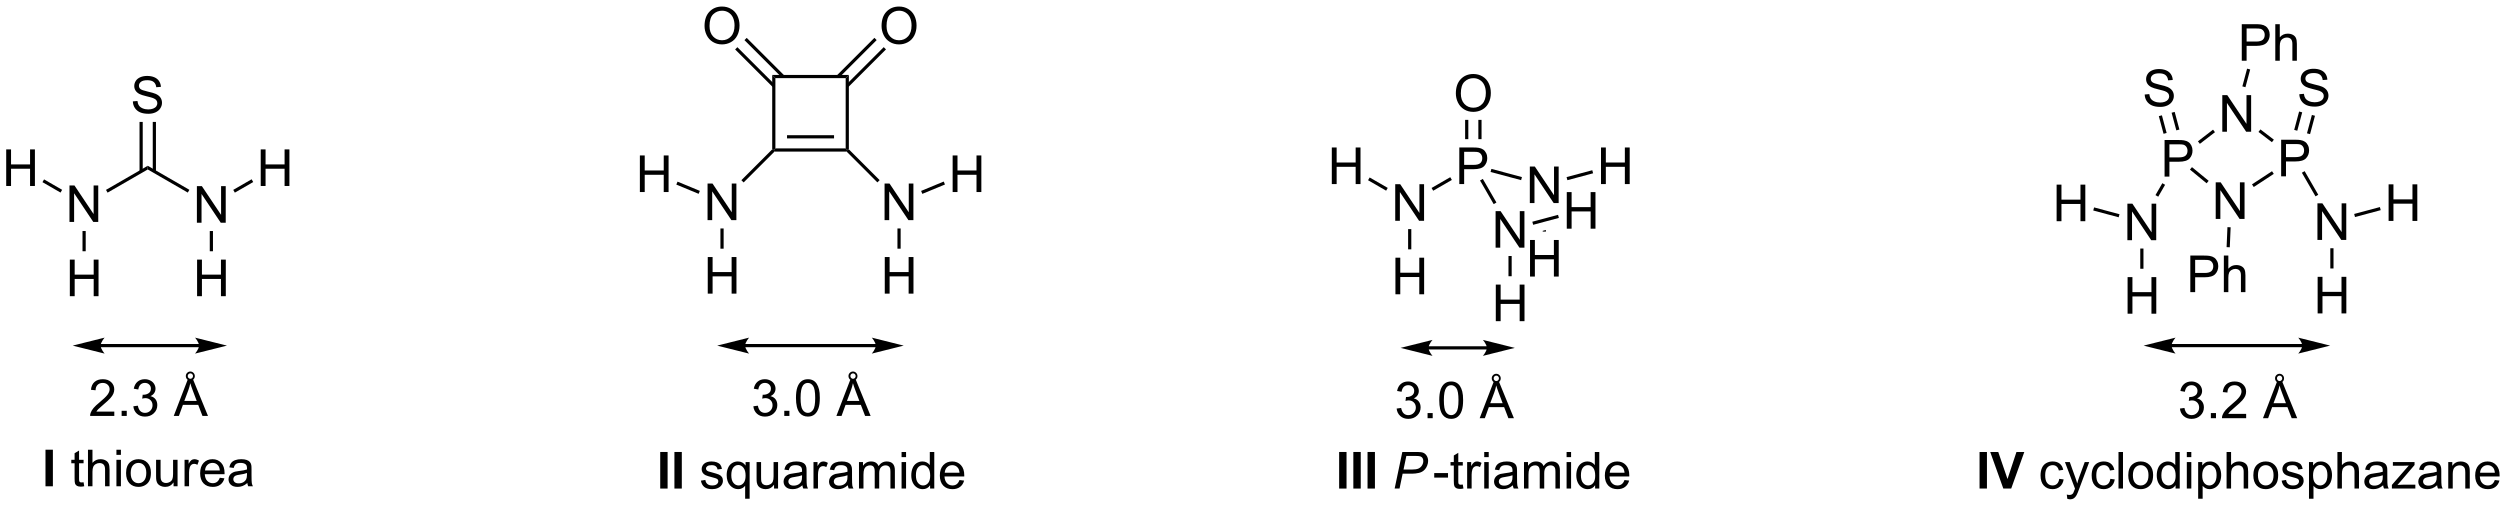 <?xml version="1.0" encoding="UTF-8"?>
<!DOCTYPE svg PUBLIC '-//W3C//DTD SVG 1.0//EN'
          'http://www.w3.org/TR/2001/REC-SVG-20010904/DTD/svg10.dtd'>
<svg stroke-dasharray="none" shape-rendering="auto" xmlns="http://www.w3.org/2000/svg" font-family="'Dialog'" text-rendering="auto" width="90" fill-opacity="1" color-interpolation="auto" color-rendering="auto" preserveAspectRatio="xMidYMid meet" font-size="12px" viewBox="0 0 90 19" fill="black" xmlns:xlink="http://www.w3.org/1999/xlink" stroke="black" image-rendering="auto" stroke-miterlimit="10" stroke-linecap="square" stroke-linejoin="miter" font-style="normal" stroke-width="1" height="19" stroke-dashoffset="0" font-weight="normal" stroke-opacity="1"
><!--Generated by the Batik Graphics2D SVG Generator--><defs id="genericDefs"
  /><g
  ><defs id="defs1"
    ><clipPath clipPathUnits="userSpaceOnUse" id="clipPath1"
      ><path d="M1.305 1.611 L404.737 1.611 L404.737 82.948 L1.305 82.948 L1.305 1.611 Z"
      /></clipPath
      ><clipPath clipPathUnits="userSpaceOnUse" id="clipPath2"
      ><path d="M-0.332 22.721 L-0.332 101.797 L391.884 101.797 L391.884 22.721 Z"
      /></clipPath
    ></defs
    ><g transform="scale(0.223,0.223) translate(-1.305,-1.611) matrix(1.029,0,0,1.029,1.646,-21.76)"
    ><path d="M10.569 57.53 L10.569 51.804 L11.347 51.804 L14.355 56.299 L14.355 51.804 L15.082 51.804 L15.082 57.53 L14.303 57.53 L11.295 53.03 L11.295 57.53 L10.569 57.53 Z" stroke="none" clip-path="url(#clipPath2)"
    /></g
    ><g transform="matrix(0.23,0,0,0.23,0.076,-5.214)"
    ><path d="M16.509 52.822 L16.259 52.389 L22.794 48.617 L22.794 49.194 Z" stroke="none" clip-path="url(#clipPath2)"
    /></g
    ><g transform="matrix(0.23,0,0,0.23,0.076,-5.214)"
    ><path d="M30.487 57.53 L30.487 51.804 L31.266 51.804 L34.274 56.299 L34.274 51.804 L35 51.804 L35 57.53 L34.222 57.53 L31.214 53.03 L31.214 57.53 L30.487 57.53 Z" stroke="none" clip-path="url(#clipPath2)"
    /></g
    ><g transform="matrix(0.23,0,0,0.23,0.076,-5.214)"
    ><path d="M22.794 49.194 L22.794 48.617 L29.312 52.38 L29.062 52.813 Z" stroke="none" clip-path="url(#clipPath2)"
    /></g
    ><g transform="matrix(0.23,0,0,0.23,0.076,-5.214)"
    ><path d="M40.478 51.78 L40.478 46.054 L41.236 46.054 L41.236 48.405 L44.212 48.405 L44.212 46.054 L44.97 46.054 L44.97 51.78 L44.212 51.78 L44.212 49.08 L41.236 49.08 L41.236 51.78 L40.478 51.78 Z" stroke="none" clip-path="url(#clipPath2)"
    /></g
    ><g transform="matrix(0.23,0,0,0.23,0.076,-5.214)"
    ><path d="M36.428 52.822 L36.178 52.389 L39.053 50.73 L39.303 51.163 Z" stroke="none" clip-path="url(#clipPath2)"
    /></g
    ><g transform="matrix(0.23,0,0,0.23,0.076,-5.214)"
    ><path d="M0.641 51.78 L0.641 46.054 L1.398 46.054 L1.398 48.405 L4.375 48.405 L4.375 46.054 L5.133 46.054 L5.133 51.78 L4.375 51.78 L4.375 49.08 L1.398 49.08 L1.398 51.78 L0.641 51.78 Z" stroke="none" clip-path="url(#clipPath2)"
    /></g
    ><g transform="matrix(0.23,0,0,0.23,0.076,-5.214)"
    ><path d="M9.394 52.38 L9.144 52.813 L6.316 51.181 L6.566 50.748 Z" stroke="none" clip-path="url(#clipPath2)"
    /></g
    ><g transform="matrix(0.23,0,0,0.23,0.076,-5.214)"
    ><path d="M20.465 38.539 L21.182 38.477 Q21.231 38.906 21.416 39.182 Q21.604 39.459 21.994 39.628 Q22.385 39.797 22.872 39.797 Q23.307 39.797 23.637 39.669 Q23.971 39.539 24.132 39.315 Q24.294 39.091 24.294 38.826 Q24.294 38.555 24.137 38.354 Q23.981 38.154 23.622 38.016 Q23.393 37.927 22.604 37.737 Q21.814 37.547 21.497 37.38 Q21.088 37.164 20.885 36.846 Q20.684 36.529 20.684 36.133 Q20.684 35.701 20.929 35.323 Q21.176 34.946 21.648 34.75 Q22.122 34.555 22.7 34.555 Q23.338 34.555 23.822 34.761 Q24.309 34.966 24.57 35.365 Q24.833 35.763 24.854 36.266 L24.127 36.321 Q24.067 35.779 23.729 35.503 Q23.393 35.224 22.731 35.224 Q22.044 35.224 21.729 35.477 Q21.416 35.727 21.416 36.084 Q21.416 36.391 21.637 36.591 Q21.856 36.789 22.781 37 Q23.705 37.209 24.049 37.365 Q24.549 37.594 24.786 37.948 Q25.025 38.302 25.025 38.763 Q25.025 39.219 24.762 39.625 Q24.502 40.029 24.01 40.255 Q23.52 40.479 22.908 40.479 Q22.13 40.479 21.604 40.253 Q21.08 40.024 20.781 39.571 Q20.481 39.115 20.465 38.539 Z" stroke="none" clip-path="url(#clipPath2)"
    /></g
    ><g transform="matrix(0.23,0,0,0.23,0.076,-5.214)"
    ><path d="M24.079 49.503 L24.079 41.753 L23.579 41.753 L23.579 49.503 ZM22.009 49.503 L22.009 41.753 L21.509 41.753 L21.509 49.503 Z" stroke="none" clip-path="url(#clipPath2)"
    /></g
    ><g transform="matrix(0.23,0,0,0.23,0.076,-5.214)"
    ><path d="M120.536 34.4 L121.036 34.9 L121.036 45.9 L120.786 46.15 L120.536 46.047 Z" stroke="none" clip-path="url(#clipPath2)"
    /></g
    ><g transform="matrix(0.23,0,0,0.23,0.076,-5.214)"
    ><path d="M120.89 46.4 L120.786 46.15 L121.036 45.9 L132.036 45.9 L132.286 46.15 L132.183 46.4 ZM122.856 44.33 L130.216 44.33 L130.216 43.83 L122.856 43.83 Z" stroke="none" clip-path="url(#clipPath2)"
    /></g
    ><g transform="matrix(0.23,0,0,0.23,0.076,-5.214)"
    ><path d="M132.536 46.047 L132.286 46.15 L132.036 45.9 L132.036 34.9 L132.536 34.4 Z" stroke="none" clip-path="url(#clipPath2)"
    /></g
    ><g transform="matrix(0.23,0,0,0.23,0.076,-5.214)"
    ><path d="M132.536 34.4 L132.036 34.9 L121.036 34.9 L120.536 34.4 Z" stroke="none" clip-path="url(#clipPath2)"
    /></g
    ><g transform="matrix(0.23,0,0,0.23,0.076,-5.214)"
    ><path d="M138.124 57.129 L138.124 51.402 L138.903 51.402 L141.911 55.897 L141.911 51.402 L142.637 51.402 L142.637 57.129 L141.858 57.129 L138.851 52.629 L138.851 57.129 L138.124 57.129 Z" stroke="none" clip-path="url(#clipPath2)"
    /></g
    ><g transform="matrix(0.23,0,0,0.23,0.076,-5.214)"
    ><path d="M132.183 46.4 L132.286 46.15 L132.536 46.047 L137.354 50.864 L137 51.218 Z" stroke="none" clip-path="url(#clipPath2)"
    /></g
    ><g transform="matrix(0.23,0,0,0.23,0.076,-5.214)"
    ><path d="M110.417 57.129 L110.417 51.402 L111.196 51.402 L114.204 55.897 L114.204 51.402 L114.93 51.402 L114.93 57.129 L114.151 57.129 L111.144 52.629 L111.144 57.129 L110.417 57.129 Z" stroke="none" clip-path="url(#clipPath2)"
    /></g
    ><g transform="matrix(0.23,0,0,0.23,0.076,-5.214)"
    ><path d="M120.536 46.047 L120.786 46.15 L120.89 46.4 L116.064 51.226 L115.711 50.872 Z" stroke="none" clip-path="url(#clipPath2)"
    /></g
    ><g transform="matrix(0.23,0,0,0.23,0.076,-5.214)"
    ><path d="M137.653 26.733 Q137.653 25.306 138.418 24.501 Q139.184 23.694 140.395 23.694 Q141.187 23.694 141.822 24.074 Q142.46 24.451 142.793 25.128 Q143.129 25.806 143.129 26.665 Q143.129 27.537 142.778 28.225 Q142.426 28.912 141.78 29.267 Q141.137 29.621 140.39 29.621 Q139.582 29.621 138.944 29.23 Q138.309 28.837 137.981 28.162 Q137.653 27.485 137.653 26.733 ZM138.434 26.743 Q138.434 27.779 138.989 28.376 Q139.546 28.97 140.387 28.97 Q141.241 28.97 141.793 28.368 Q142.348 27.767 142.348 26.662 Q142.348 25.962 142.111 25.441 Q141.874 24.92 141.418 24.634 Q140.965 24.345 140.398 24.345 Q139.593 24.345 139.012 24.899 Q138.434 25.451 138.434 26.743 Z" stroke="none" clip-path="url(#clipPath2)"
    /></g
    ><g transform="matrix(0.23,0,0,0.23,0.076,-5.214)"
    ><path d="M132.463 36.286 L138.345 30.404 L137.991 30.05 L132.109 35.932 ZM131.004 34.827 L136.886 28.945 L136.532 28.592 L130.651 34.473 Z" stroke="none" clip-path="url(#clipPath2)"
    /></g
    ><g transform="matrix(0.23,0,0,0.23,0.076,-5.214)"
    ><path d="M109.946 26.733 Q109.946 25.306 110.711 24.501 Q111.477 23.694 112.688 23.694 Q113.48 23.694 114.115 24.074 Q114.753 24.451 115.086 25.128 Q115.422 25.806 115.422 26.665 Q115.422 27.537 115.071 28.225 Q114.719 28.912 114.073 29.267 Q113.43 29.621 112.683 29.621 Q111.875 29.621 111.237 29.23 Q110.602 28.837 110.274 28.162 Q109.946 27.485 109.946 26.733 ZM110.727 26.743 Q110.727 27.779 111.282 28.376 Q111.839 28.97 112.68 28.97 Q113.534 28.97 114.086 28.368 Q114.641 27.767 114.641 26.662 Q114.641 25.962 114.404 25.441 Q114.167 24.92 113.711 24.634 Q113.258 24.345 112.691 24.345 Q111.886 24.345 111.305 24.899 Q110.727 25.451 110.727 26.743 Z" stroke="none" clip-path="url(#clipPath2)"
    /></g
    ><g transform="matrix(0.23,0,0,0.23,0.076,-5.214)"
    ><path d="M122.422 34.473 L116.547 28.599 L116.193 28.952 L122.068 34.827 ZM120.963 35.932 L115.088 30.057 L114.735 30.411 L120.609 36.286 Z" stroke="none" clip-path="url(#clipPath2)"
    /></g
    ><g transform="matrix(0.23,0,0,0.23,0.076,-5.214)"
    ><path d="M228.083 51.481 L228.083 45.754 L230.245 45.754 Q230.815 45.754 231.115 45.809 Q231.537 45.879 231.821 46.077 Q232.107 46.273 232.281 46.629 Q232.456 46.983 232.456 47.411 Q232.456 48.14 231.99 48.648 Q231.526 49.153 230.31 49.153 L228.841 49.153 L228.841 51.481 L228.083 51.481 ZM228.841 48.476 L230.323 48.476 Q231.057 48.476 231.365 48.202 Q231.675 47.929 231.675 47.434 Q231.675 47.075 231.492 46.819 Q231.31 46.562 231.013 46.481 Q230.823 46.429 230.307 46.429 L228.841 46.429 L228.841 48.476 Z" stroke="none" clip-path="url(#clipPath2)"
    /></g
    ><g transform="matrix(0.23,0,0,0.23,0.076,-5.214)"
    ><path d="M227.542 37.292 Q227.542 35.865 228.307 35.06 Q229.073 34.253 230.284 34.253 Q231.076 34.253 231.711 34.633 Q232.349 35.011 232.682 35.688 Q233.018 36.365 233.018 37.224 Q233.018 38.096 232.667 38.784 Q232.315 39.471 231.669 39.826 Q231.026 40.18 230.279 40.18 Q229.471 40.18 228.833 39.789 Q228.198 39.396 227.87 38.721 Q227.542 38.044 227.542 37.292 ZM228.323 37.302 Q228.323 38.339 228.878 38.935 Q229.435 39.529 230.276 39.529 Q231.13 39.529 231.682 38.927 Q232.237 38.326 232.237 37.221 Q232.237 36.521 232 36 Q231.763 35.479 231.307 35.193 Q230.854 34.904 230.287 34.904 Q229.482 34.904 228.901 35.459 Q228.323 36.011 228.323 37.302 Z" stroke="none" clip-path="url(#clipPath2)"
    /></g
    ><g transform="matrix(0.23,0,0,0.23,0.076,-5.214)"
    ><path d="M231.564 44.45 L231.564 41.432 L231.064 41.432 L231.064 44.45 ZM229.494 44.45 L229.494 41.432 L228.994 41.432 L228.994 44.45 Z" stroke="none" clip-path="url(#clipPath2)"
    /></g
    ><g transform="matrix(0.23,0,0,0.23,0.076,-5.214)"
    ><path d="M239.121 54.457 L239.121 48.731 L239.9 48.731 L242.908 53.225 L242.908 48.731 L243.634 48.731 L243.634 54.457 L242.856 54.457 L239.848 49.957 L239.848 54.457 L239.121 54.457 Z" stroke="none" clip-path="url(#clipPath2)"
    /></g
    ><g transform="matrix(0.23,0,0,0.23,0.076,-5.214)"
    ><path d="M232.975 49.587 L233.105 49.104 L237.886 50.386 L237.757 50.868 Z" stroke="none" clip-path="url(#clipPath2)"
    /></g
    ><g transform="matrix(0.23,0,0,0.23,0.076,-5.214)"
    ><path d="M233.763 61.44 L233.763 55.714 L234.542 55.714 L237.55 60.208 L237.55 55.714 L238.276 55.714 L238.276 61.44 L237.498 61.44 L234.49 56.94 L234.49 61.44 L233.763 61.44 Z" stroke="none" clip-path="url(#clipPath2)"
    /></g
    ><g transform="matrix(0.23,0,0,0.23,0.076,-5.214)"
    ><path d="M231.327 50.922 L231.76 50.672 L233.894 54.367 L233.461 54.617 Z" stroke="none" clip-path="url(#clipPath2)"
    /></g
    ><g transform="matrix(0.23,0,0,0.23,0.076,-5.214)"
    ><path d="M218.054 57.231 L218.054 51.504 L218.833 51.504 L221.84 55.999 L221.84 51.504 L222.567 51.504 L222.567 57.231 L221.788 57.231 L218.78 52.731 L218.78 57.231 L218.054 57.231 Z" stroke="none" clip-path="url(#clipPath2)"
    /></g
    ><g transform="matrix(0.23,0,0,0.23,0.076,-5.214)"
    ><path d="M226.666 50.403 L226.916 50.836 L223.994 52.523 L223.744 52.09 Z" stroke="none" clip-path="url(#clipPath2)"
    /></g
    ><g transform="matrix(0.23,0,0,0.23,0.076,-5.214)"
    ><path d="M250.261 51.481 L250.261 45.754 L251.018 45.754 L251.018 48.106 L253.995 48.106 L253.995 45.754 L254.753 45.754 L254.753 51.481 L253.995 51.481 L253.995 48.78 L251.018 48.78 L251.018 51.481 L250.261 51.481 Z" stroke="none" clip-path="url(#clipPath2)"
    /></g
    ><g transform="matrix(0.23,0,0,0.23,0.076,-5.214)"
    ><path d="M245.002 50.873 L244.872 50.39 L248.896 49.312 L249.025 49.794 Z" stroke="none" clip-path="url(#clipPath2)"
    /></g
    ><g transform="matrix(0.23,0,0,0.23,0.076,-5.214)"
    ><path d="M208.126 51.481 L208.126 45.754 L208.884 45.754 L208.884 48.106 L211.86 48.106 L211.86 45.754 L212.618 45.754 L212.618 51.481 L211.86 51.481 L211.86 48.78 L208.884 48.78 L208.884 51.481 L208.126 51.481 Z" stroke="none" clip-path="url(#clipPath2)"
    /></g
    ><g transform="matrix(0.23,0,0,0.23,0.076,-5.214)"
    ><path d="M216.879 52.081 L216.629 52.514 L213.801 50.881 L214.051 50.448 Z" stroke="none" clip-path="url(#clipPath2)"
    /></g
    ><g transform="matrix(0.23,0,0,0.23,0.076,-5.214)"
    ><path d="M239.153 65.957 L239.153 60.231 L239.91 60.231 L239.91 62.582 L242.887 62.582 L242.887 60.231 L243.645 60.231 L243.645 65.957 L242.887 65.957 L242.887 63.257 L239.91 63.257 L239.91 65.957 L239.153 65.957 Z" stroke="none" clip-path="url(#clipPath2)"
    /></g
    ><g transform="matrix(0.23,0,0,0.23,0.076,-5.214)"
    ><path d="M241.637 58.667 L241.137 58.801 L241.137 58.923 L241.637 58.923 L241.637 58.667 Z" stroke="none" clip-path="url(#clipPath2)"
    /></g
    ><g transform="matrix(0.23,0,0,0.23,0.076,-5.214)"
    ><path d="M244.903 58.464 L244.903 52.737 L245.66 52.737 L245.66 55.089 L248.637 55.089 L248.637 52.737 L249.395 52.737 L249.395 58.464 L248.637 58.464 L248.637 55.763 L245.66 55.763 L245.66 58.464 L244.903 58.464 Z" stroke="none" clip-path="url(#clipPath2)"
    /></g
    ><g transform="matrix(0.23,0,0,0.23,0.076,-5.214)"
    ><path d="M239.643 57.855 L239.514 57.373 L243.538 56.294 L243.667 56.777 Z" stroke="none" clip-path="url(#clipPath2)"
    /></g
    ><g transform="matrix(0.23,0,0,0.23,0.076,-5.214)"
    ><path d="M233.794 72.94 L233.794 67.214 L234.552 67.214 L234.552 69.565 L237.529 69.565 L237.529 67.214 L238.287 67.214 L238.287 72.94 L237.529 72.94 L237.529 70.24 L234.552 70.24 L234.552 72.94 L233.794 72.94 Z" stroke="none" clip-path="url(#clipPath2)"
    /></g
    ><g transform="matrix(0.23,0,0,0.23,0.076,-5.214)"
    ><path d="M235.779 62.74 L236.279 62.74 L236.279 65.906 L235.779 65.906 Z" stroke="none" clip-path="url(#clipPath2)"
    /></g
    ><g transform="matrix(0.23,0,0,0.23,0.076,-5.214)"
    ><path d="M218.085 68.731 L218.085 63.004 L218.843 63.004 L218.843 65.356 L221.82 65.356 L221.82 63.004 L222.577 63.004 L222.577 68.731 L221.82 68.731 L221.82 66.03 L218.843 66.03 L218.843 68.731 L218.085 68.731 Z" stroke="none" clip-path="url(#clipPath2)"
    /></g
    ><g transform="matrix(0.23,0,0,0.23,0.076,-5.214)"
    ><path d="M220.07 58.531 L220.57 58.531 L220.57 61.697 L220.07 61.697 Z" stroke="none" clip-path="url(#clipPath2)"
    /></g
    ><g transform="matrix(0.23,0,0,0.23,0.076,-5.214)"
    ><path d="M110.448 68.629 L110.448 62.902 L111.206 62.902 L111.206 65.254 L114.183 65.254 L114.183 62.902 L114.941 62.902 L114.941 68.629 L114.183 68.629 L114.183 65.928 L111.206 65.928 L111.206 68.629 L110.448 68.629 Z" stroke="none" clip-path="url(#clipPath2)"
    /></g
    ><g transform="matrix(0.23,0,0,0.23,0.076,-5.214)"
    ><path d="M112.433 58.429 L112.933 58.429 L112.933 61.594 L112.433 61.594 Z" stroke="none" clip-path="url(#clipPath2)"
    /></g
    ><g transform="matrix(0.23,0,0,0.23,0.076,-5.214)"
    ><path d="M138.155 68.629 L138.155 62.902 L138.913 62.902 L138.913 65.254 L141.89 65.254 L141.89 62.902 L142.648 62.902 L142.648 68.629 L141.89 68.629 L141.89 65.928 L138.913 65.928 L138.913 68.629 L138.155 68.629 Z" stroke="none" clip-path="url(#clipPath2)"
    /></g
    ><g transform="matrix(0.23,0,0,0.23,0.076,-5.214)"
    ><path d="M140.14 58.429 L140.64 58.429 L140.64 61.594 L140.14 61.594 Z" stroke="none" clip-path="url(#clipPath2)"
    /></g
    ><g transform="matrix(0.23,0,0,0.23,0.076,-5.214)"
    ><path d="M30.518 69.03 L30.518 63.304 L31.276 63.304 L31.276 65.655 L34.253 65.655 L34.253 63.304 L35.011 63.304 L35.011 69.03 L34.253 69.03 L34.253 66.33 L31.276 66.33 L31.276 69.03 L30.518 69.03 Z" stroke="none" clip-path="url(#clipPath2)"
    /></g
    ><g transform="matrix(0.23,0,0,0.23,0.076,-5.214)"
    ><path d="M32.503 58.83 L33.003 58.83 L33.003 61.996 L32.503 61.996 Z" stroke="none" clip-path="url(#clipPath2)"
    /></g
    ><g transform="matrix(0.23,0,0,0.23,0.076,-5.214)"
    ><path d="M10.6 69.03 L10.6 63.304 L11.358 63.304 L11.358 65.655 L14.334 65.655 L14.334 63.304 L15.092 63.304 L15.092 69.03 L14.334 69.03 L14.334 66.33 L11.358 66.33 L11.358 69.03 L10.6 69.03 Z" stroke="none" clip-path="url(#clipPath2)"
    /></g
    ><g transform="matrix(0.23,0,0,0.23,0.076,-5.214)"
    ><path d="M12.584 58.83 L13.084 58.83 L13.084 61.996 L12.584 61.996 Z" stroke="none" clip-path="url(#clipPath2)"
    /></g
    ><g transform="matrix(0.23,0,0,0.23,0.076,-5.214)"
    ><path d="M6.79 98.785 L6.79 93.058 L7.947 93.058 L7.947 98.785 L6.79 98.785 Z" stroke="none" clip-path="url(#clipPath2)"
    /></g
    ><g transform="matrix(0.23,0,0,0.23,0.076,-5.214)"
    ><path d="M12.751 98.155 L12.853 98.777 Q12.556 98.84 12.322 98.84 Q11.939 98.84 11.728 98.72 Q11.517 98.597 11.431 98.4 Q11.345 98.202 11.345 97.569 L11.345 95.183 L10.829 95.183 L10.829 94.636 L11.345 94.636 L11.345 93.608 L12.046 93.186 L12.046 94.636 L12.751 94.636 L12.751 95.183 L12.046 95.183 L12.046 97.608 Q12.046 97.91 12.082 97.996 Q12.118 98.082 12.202 98.134 Q12.288 98.183 12.444 98.183 Q12.561 98.183 12.751 98.155 ZM13.44 98.785 L13.44 93.058 L14.143 93.058 L14.143 95.113 Q14.636 94.543 15.386 94.543 Q15.846 94.543 16.185 94.725 Q16.526 94.905 16.672 95.225 Q16.818 95.545 16.818 96.155 L16.818 98.785 L16.115 98.785 L16.115 96.155 Q16.115 95.629 15.886 95.389 Q15.659 95.147 15.24 95.147 Q14.927 95.147 14.651 95.311 Q14.378 95.472 14.261 95.751 Q14.143 96.027 14.143 96.514 L14.143 98.785 L13.44 98.785 ZM17.892 93.866 L17.892 93.058 L18.595 93.058 L18.595 93.866 L17.892 93.866 ZM17.892 98.785 L17.892 94.636 L18.595 94.636 L18.595 98.785 L17.892 98.785 ZM19.404 96.709 Q19.404 95.558 20.044 95.004 Q20.581 94.543 21.349 94.543 Q22.206 94.543 22.747 95.103 Q23.292 95.662 23.292 96.652 Q23.292 97.452 23.049 97.912 Q22.81 98.371 22.352 98.626 Q21.893 98.879 21.349 98.879 Q20.479 98.879 19.94 98.321 Q19.404 97.761 19.404 96.709 ZM20.128 96.709 Q20.128 97.506 20.474 97.905 Q20.823 98.3 21.349 98.3 Q21.872 98.3 22.219 97.902 Q22.568 97.504 22.568 96.686 Q22.568 95.918 22.219 95.522 Q21.87 95.123 21.349 95.123 Q20.823 95.123 20.474 95.519 Q20.128 95.912 20.128 96.709 ZM26.835 98.785 L26.835 98.175 Q26.35 98.879 25.517 98.879 Q25.15 98.879 24.832 98.738 Q24.514 98.597 24.358 98.384 Q24.204 98.17 24.142 97.863 Q24.1 97.655 24.1 97.207 L24.1 94.636 L24.803 94.636 L24.803 96.936 Q24.803 97.488 24.845 97.678 Q24.913 97.957 25.126 98.116 Q25.343 98.272 25.658 98.272 Q25.975 98.272 26.251 98.11 Q26.53 97.949 26.645 97.67 Q26.759 97.389 26.759 96.858 L26.759 94.636 L27.462 94.636 L27.462 98.785 L26.835 98.785 ZM28.557 98.785 L28.557 94.636 L29.19 94.636 L29.19 95.264 Q29.432 94.824 29.636 94.683 Q29.841 94.543 30.089 94.543 Q30.443 94.543 30.81 94.769 L30.568 95.42 Q30.31 95.269 30.052 95.269 Q29.823 95.269 29.638 95.407 Q29.456 95.545 29.378 95.793 Q29.261 96.168 29.261 96.613 L29.261 98.785 L28.557 98.785 ZM34.068 97.449 L34.794 97.537 Q34.623 98.175 34.156 98.527 Q33.693 98.879 32.971 98.879 Q32.06 98.879 31.526 98.319 Q30.995 97.756 30.995 96.746 Q30.995 95.699 31.534 95.121 Q32.073 94.543 32.932 94.543 Q33.763 94.543 34.289 95.11 Q34.818 95.675 34.818 96.702 Q34.818 96.764 34.815 96.889 L31.721 96.889 Q31.761 97.574 32.107 97.939 Q32.456 98.3 32.974 98.3 Q33.362 98.3 33.636 98.097 Q33.909 97.894 34.068 97.449 ZM31.761 96.311 L34.076 96.311 Q34.029 95.787 33.81 95.527 Q33.474 95.121 32.94 95.121 Q32.456 95.121 32.125 95.446 Q31.794 95.769 31.761 96.311 ZM38.384 98.272 Q37.993 98.605 37.632 98.743 Q37.272 98.879 36.858 98.879 Q36.173 98.879 35.806 98.545 Q35.439 98.209 35.439 97.691 Q35.439 97.386 35.577 97.134 Q35.718 96.881 35.941 96.73 Q36.165 96.577 36.447 96.498 Q36.655 96.444 37.072 96.394 Q37.923 96.293 38.327 96.152 Q38.33 96.006 38.33 95.967 Q38.33 95.537 38.132 95.363 Q37.861 95.123 37.33 95.123 Q36.835 95.123 36.598 95.298 Q36.361 95.472 36.249 95.912 L35.561 95.819 Q35.655 95.379 35.868 95.108 Q36.085 94.834 36.491 94.689 Q36.897 94.543 37.431 94.543 Q37.962 94.543 38.293 94.668 Q38.626 94.793 38.783 94.983 Q38.939 95.17 39.001 95.459 Q39.038 95.639 39.038 96.108 L39.038 97.045 Q39.038 98.027 39.082 98.287 Q39.126 98.545 39.259 98.785 L38.525 98.785 Q38.415 98.566 38.384 98.272 ZM38.327 96.702 Q37.944 96.858 37.178 96.967 Q36.743 97.03 36.564 97.108 Q36.384 97.186 36.285 97.337 Q36.189 97.488 36.189 97.67 Q36.189 97.952 36.402 98.139 Q36.616 98.327 37.025 98.327 Q37.431 98.327 37.746 98.15 Q38.064 97.972 38.212 97.662 Q38.327 97.425 38.327 96.959 L38.327 96.702 Z" stroke="none" clip-path="url(#clipPath2)"
    /></g
    ><g transform="matrix(0.23,0,0,0.23,0.076,-5.214)"
    ><path d="M103.008 99.14 L103.008 93.413 L104.164 93.413 L104.164 99.14 L103.008 99.14 ZM105.231 99.14 L105.231 93.413 L106.387 93.413 L106.387 99.14 L105.231 99.14 Z" stroke="none" clip-path="url(#clipPath2)"
    /></g
    ><g transform="matrix(0.23,0,0,0.23,0.076,-5.214)"
    ><path d="M109.377 97.9 L110.072 97.791 Q110.129 98.21 110.397 98.434 Q110.666 98.656 111.145 98.656 Q111.629 98.656 111.864 98.458 Q112.098 98.26 112.098 97.994 Q112.098 97.757 111.892 97.619 Q111.746 97.525 111.173 97.382 Q110.4 97.187 110.1 97.044 Q109.801 96.9 109.647 96.65 Q109.494 96.398 109.494 96.093 Q109.494 95.814 109.619 95.58 Q109.746 95.343 109.965 95.187 Q110.129 95.064 110.413 94.981 Q110.697 94.898 111.02 94.898 Q111.509 94.898 111.877 95.038 Q112.246 95.179 112.421 95.419 Q112.598 95.658 112.666 96.062 L111.978 96.156 Q111.931 95.835 111.705 95.656 Q111.481 95.476 111.072 95.476 Q110.588 95.476 110.379 95.637 Q110.173 95.796 110.173 96.01 Q110.173 96.148 110.259 96.257 Q110.345 96.369 110.528 96.445 Q110.634 96.484 111.15 96.624 Q111.895 96.822 112.189 96.95 Q112.486 97.078 112.653 97.32 Q112.822 97.562 112.822 97.921 Q112.822 98.273 112.616 98.583 Q112.41 98.893 112.022 99.064 Q111.637 99.234 111.15 99.234 Q110.34 99.234 109.916 98.898 Q109.494 98.562 109.377 97.9 ZM116.301 100.731 L116.301 98.697 Q116.137 98.929 115.843 99.083 Q115.548 99.234 115.215 99.234 Q114.478 99.234 113.944 98.645 Q113.41 98.054 113.41 97.025 Q113.41 96.4 113.627 95.906 Q113.845 95.408 114.257 95.153 Q114.668 94.898 115.16 94.898 Q115.931 94.898 116.371 95.546 L116.371 94.992 L117.004 94.992 L117.004 100.731 L116.301 100.731 ZM114.134 97.054 Q114.134 97.853 114.47 98.255 Q114.806 98.656 115.275 98.656 Q115.723 98.656 116.046 98.275 Q116.371 97.893 116.371 97.117 Q116.371 96.288 116.03 95.872 Q115.689 95.453 115.228 95.453 Q114.77 95.453 114.452 95.841 Q114.134 96.228 114.134 97.054 ZM120.826 99.14 L120.826 98.531 Q120.341 99.234 119.508 99.234 Q119.141 99.234 118.823 99.093 Q118.505 98.953 118.349 98.739 Q118.196 98.525 118.133 98.218 Q118.091 98.01 118.091 97.562 L118.091 94.992 L118.794 94.992 L118.794 97.291 Q118.794 97.843 118.836 98.033 Q118.904 98.312 119.117 98.471 Q119.334 98.627 119.649 98.627 Q119.966 98.627 120.242 98.466 Q120.521 98.304 120.636 98.025 Q120.75 97.744 120.75 97.213 L120.75 94.992 L121.453 94.992 L121.453 99.14 L120.826 99.14 ZM125.262 98.627 Q124.871 98.96 124.509 99.098 Q124.15 99.234 123.736 99.234 Q123.051 99.234 122.684 98.9 Q122.317 98.564 122.317 98.046 Q122.317 97.742 122.455 97.489 Q122.595 97.236 122.819 97.085 Q123.043 96.932 123.325 96.853 Q123.533 96.799 123.95 96.749 Q124.801 96.648 125.205 96.507 Q125.207 96.361 125.207 96.322 Q125.207 95.893 125.009 95.718 Q124.739 95.478 124.207 95.478 Q123.713 95.478 123.475 95.653 Q123.239 95.828 123.127 96.268 L122.439 96.174 Q122.533 95.734 122.746 95.463 Q122.963 95.189 123.369 95.044 Q123.775 94.898 124.309 94.898 Q124.84 94.898 125.171 95.023 Q125.504 95.148 125.66 95.338 Q125.817 95.525 125.879 95.814 Q125.916 95.994 125.916 96.463 L125.916 97.4 Q125.916 98.382 125.96 98.643 Q126.004 98.9 126.137 99.14 L125.403 99.14 Q125.293 98.921 125.262 98.627 ZM125.205 97.057 Q124.822 97.213 124.056 97.322 Q123.621 97.385 123.442 97.463 Q123.262 97.541 123.163 97.692 Q123.067 97.843 123.067 98.025 Q123.067 98.307 123.28 98.494 Q123.494 98.682 123.903 98.682 Q124.309 98.682 124.624 98.505 Q124.942 98.328 125.09 98.018 Q125.205 97.781 125.205 97.314 L125.205 97.057 ZM126.998 99.14 L126.998 94.992 L127.63 94.992 L127.63 95.619 Q127.873 95.179 128.076 95.038 Q128.281 94.898 128.529 94.898 Q128.883 94.898 129.25 95.124 L129.008 95.775 Q128.75 95.624 128.492 95.624 Q128.263 95.624 128.078 95.762 Q127.896 95.9 127.818 96.148 Q127.701 96.523 127.701 96.968 L127.701 99.14 L126.998 99.14 ZM132.375 98.627 Q131.985 98.96 131.623 99.098 Q131.263 99.234 130.849 99.234 Q130.164 99.234 129.797 98.9 Q129.43 98.564 129.43 98.046 Q129.43 97.742 129.568 97.489 Q129.709 97.236 129.933 97.085 Q130.156 96.932 130.438 96.853 Q130.646 96.799 131.063 96.749 Q131.914 96.648 132.318 96.507 Q132.321 96.361 132.321 96.322 Q132.321 95.893 132.123 95.718 Q131.852 95.478 131.321 95.478 Q130.826 95.478 130.589 95.653 Q130.352 95.828 130.24 96.268 L129.552 96.174 Q129.646 95.734 129.86 95.463 Q130.076 95.189 130.482 95.044 Q130.888 94.898 131.422 94.898 Q131.953 94.898 132.284 95.023 Q132.617 95.148 132.774 95.338 Q132.93 95.525 132.992 95.814 Q133.029 95.994 133.029 96.463 L133.029 97.4 Q133.029 98.382 133.073 98.643 Q133.117 98.9 133.25 99.14 L132.516 99.14 Q132.406 98.921 132.375 98.627 ZM132.318 97.057 Q131.935 97.213 131.169 97.322 Q130.735 97.385 130.555 97.463 Q130.375 97.541 130.276 97.692 Q130.18 97.843 130.18 98.025 Q130.18 98.307 130.393 98.494 Q130.607 98.682 131.016 98.682 Q131.422 98.682 131.737 98.505 Q132.055 98.328 132.203 98.018 Q132.318 97.781 132.318 97.314 L132.318 97.057 ZM134.119 99.14 L134.119 94.992 L134.746 94.992 L134.746 95.572 Q134.942 95.268 135.265 95.083 Q135.59 94.898 136.004 94.898 Q136.465 94.898 136.759 95.091 Q137.056 95.281 137.176 95.624 Q137.668 94.898 138.457 94.898 Q139.075 94.898 139.405 95.239 Q139.738 95.58 139.738 96.291 L139.738 99.14 L139.041 99.14 L139.041 96.525 Q139.041 96.103 138.97 95.919 Q138.903 95.734 138.723 95.622 Q138.543 95.507 138.301 95.507 Q137.863 95.507 137.575 95.799 Q137.285 96.088 137.285 96.728 L137.285 99.14 L136.582 99.14 L136.582 96.445 Q136.582 95.976 136.41 95.742 Q136.238 95.507 135.848 95.507 Q135.551 95.507 135.298 95.663 Q135.048 95.82 134.934 96.122 Q134.822 96.421 134.822 96.986 L134.822 99.14 L134.119 99.14 ZM140.785 94.221 L140.785 93.413 L141.488 93.413 L141.488 94.221 L140.785 94.221 ZM140.785 99.14 L140.785 94.992 L141.488 94.992 L141.488 99.14 L140.785 99.14 ZM145.25 99.14 L145.25 98.617 Q144.857 99.234 144.091 99.234 Q143.594 99.234 143.177 98.96 Q142.763 98.687 142.534 98.197 Q142.305 97.705 142.305 97.07 Q142.305 96.447 142.511 95.942 Q142.719 95.437 143.133 95.169 Q143.547 94.898 144.06 94.898 Q144.435 94.898 144.727 95.057 Q145.021 95.213 145.203 95.468 L145.203 93.413 L145.904 93.413 L145.904 99.14 L145.25 99.14 ZM143.029 97.07 Q143.029 97.867 143.365 98.262 Q143.701 98.656 144.156 98.656 Q144.617 98.656 144.94 98.278 Q145.263 97.9 145.263 97.127 Q145.263 96.275 144.935 95.877 Q144.607 95.478 144.125 95.478 Q143.656 95.478 143.341 95.861 Q143.029 96.244 143.029 97.07 ZM149.848 97.804 L150.575 97.893 Q150.403 98.531 149.936 98.882 Q149.473 99.234 148.751 99.234 Q147.84 99.234 147.306 98.674 Q146.775 98.111 146.775 97.101 Q146.775 96.054 147.314 95.476 Q147.853 94.898 148.713 94.898 Q149.543 94.898 150.069 95.466 Q150.598 96.031 150.598 97.057 Q150.598 97.119 150.595 97.244 L147.501 97.244 Q147.541 97.929 147.887 98.294 Q148.236 98.656 148.754 98.656 Q149.142 98.656 149.416 98.453 Q149.689 98.249 149.848 97.804 ZM147.541 96.666 L149.856 96.666 Q149.809 96.143 149.59 95.882 Q149.254 95.476 148.72 95.476 Q148.236 95.476 147.905 95.802 Q147.575 96.124 147.541 96.666 Z" stroke="none" clip-path="url(#clipPath2)"
    /></g
    ><g transform="matrix(0.23,0,0,0.23,0.076,-5.214)"
    ><path d="M209.275 99.14 L209.275 93.413 L210.431 93.413 L210.431 99.14 L209.275 99.14 ZM211.497 99.14 L211.497 93.413 L212.654 93.413 L212.654 99.14 L211.497 99.14 ZM213.72 99.14 L213.72 93.413 L214.876 93.413 L214.876 99.14 L213.72 99.14 Z" stroke="none" clip-path="url(#clipPath2)"
    /></g
    ><g transform="matrix(0.23,0,0,0.23,0.076,-5.214)"
    ><path d="M217.962 99.14 L219.163 93.413 L221.553 93.413 Q222.173 93.413 222.483 93.557 Q222.795 93.697 222.999 94.044 Q223.202 94.39 223.202 94.82 Q223.202 95.174 223.056 95.541 Q222.913 95.908 222.691 96.148 Q222.47 96.385 222.243 96.507 Q222.017 96.627 221.759 96.687 Q221.209 96.814 220.647 96.814 L219.212 96.814 L218.728 99.14 L217.962 99.14 ZM219.35 96.166 L220.611 96.166 Q221.345 96.166 221.689 96.01 Q222.032 95.851 222.238 95.528 Q222.446 95.203 222.446 94.838 Q222.446 94.557 222.337 94.38 Q222.228 94.203 222.027 94.119 Q221.829 94.033 221.264 94.033 L219.795 94.033 L219.35 96.166 Z" stroke="none" clip-path="url(#clipPath2)"
    /></g
    ><g transform="matrix(0.23,0,0,0.23,0.076,-5.214)"
    ><path d="M224.157 97.421 L224.157 96.713 L226.316 96.713 L226.316 97.421 L224.157 97.421 ZM228.629 98.51 L228.73 99.132 Q228.434 99.195 228.199 99.195 Q227.816 99.195 227.605 99.075 Q227.394 98.953 227.309 98.755 Q227.222 98.557 227.222 97.924 L227.222 95.538 L226.707 95.538 L226.707 94.992 L227.222 94.992 L227.222 93.963 L227.923 93.541 L227.923 94.992 L228.629 94.992 L228.629 95.538 L227.923 95.538 L227.923 97.963 Q227.923 98.265 227.959 98.351 Q227.996 98.437 228.079 98.489 Q228.165 98.538 228.321 98.538 Q228.439 98.538 228.629 98.51 ZM229.31 99.14 L229.31 94.992 L229.943 94.992 L229.943 95.619 Q230.185 95.179 230.388 95.038 Q230.594 94.898 230.841 94.898 Q231.195 94.898 231.562 95.124 L231.32 95.775 Q231.062 95.624 230.805 95.624 Q230.575 95.624 230.391 95.762 Q230.208 95.9 230.13 96.148 Q230.013 96.523 230.013 96.968 L230.013 99.14 L229.31 99.14 ZM231.984 94.221 L231.984 93.413 L232.687 93.413 L232.687 94.221 L231.984 94.221 ZM231.984 99.14 L231.984 94.992 L232.687 94.992 L232.687 99.14 L231.984 99.14 ZM236.465 98.627 Q236.074 98.96 235.712 99.098 Q235.353 99.234 234.939 99.234 Q234.254 99.234 233.887 98.9 Q233.519 98.564 233.519 98.046 Q233.519 97.742 233.657 97.489 Q233.798 97.236 234.022 97.085 Q234.246 96.932 234.527 96.853 Q234.736 96.799 235.152 96.749 Q236.004 96.648 236.407 96.507 Q236.41 96.361 236.41 96.322 Q236.41 95.893 236.212 95.718 Q235.941 95.478 235.41 95.478 Q234.915 95.478 234.678 95.653 Q234.441 95.828 234.329 96.268 L233.642 96.174 Q233.736 95.734 233.949 95.463 Q234.165 95.189 234.571 95.044 Q234.978 94.898 235.512 94.898 Q236.043 94.898 236.374 95.023 Q236.707 95.148 236.863 95.338 Q237.019 95.525 237.082 95.814 Q237.118 95.994 237.118 96.463 L237.118 97.4 Q237.118 98.382 237.163 98.643 Q237.207 98.9 237.34 99.14 L236.605 99.14 Q236.496 98.921 236.465 98.627 ZM236.407 97.057 Q236.025 97.213 235.259 97.322 Q234.824 97.385 234.644 97.463 Q234.465 97.541 234.366 97.692 Q234.269 97.843 234.269 98.025 Q234.269 98.307 234.483 98.494 Q234.696 98.682 235.105 98.682 Q235.512 98.682 235.827 98.505 Q236.144 98.328 236.293 98.018 Q236.407 97.781 236.407 97.314 L236.407 97.057 ZM238.208 99.14 L238.208 94.992 L238.836 94.992 L238.836 95.572 Q239.031 95.268 239.354 95.083 Q239.68 94.898 240.094 94.898 Q240.555 94.898 240.849 95.091 Q241.146 95.281 241.266 95.624 Q241.758 94.898 242.547 94.898 Q243.164 94.898 243.495 95.239 Q243.828 95.58 243.828 96.291 L243.828 99.14 L243.13 99.14 L243.13 96.525 Q243.13 96.103 243.06 95.919 Q242.992 95.734 242.812 95.622 Q242.633 95.507 242.391 95.507 Q241.953 95.507 241.664 95.799 Q241.375 96.088 241.375 96.728 L241.375 99.14 L240.672 99.14 L240.672 96.445 Q240.672 95.976 240.5 95.742 Q240.328 95.507 239.937 95.507 Q239.641 95.507 239.388 95.663 Q239.138 95.82 239.023 96.122 Q238.911 96.421 238.911 96.986 L238.911 99.14 L238.208 99.14 ZM244.875 94.221 L244.875 93.413 L245.578 93.413 L245.578 94.221 L244.875 94.221 ZM244.875 99.14 L244.875 94.992 L245.578 94.992 L245.578 99.14 L244.875 99.14 ZM249.34 99.14 L249.34 98.617 Q248.946 99.234 248.181 99.234 Q247.684 99.234 247.267 98.96 Q246.853 98.687 246.624 98.197 Q246.394 97.705 246.394 97.07 Q246.394 96.447 246.6 95.942 Q246.809 95.437 247.222 95.169 Q247.637 94.898 248.15 94.898 Q248.525 94.898 248.816 95.057 Q249.111 95.213 249.293 95.468 L249.293 93.413 L249.993 93.413 L249.993 99.14 L249.34 99.14 ZM247.118 97.07 Q247.118 97.867 247.454 98.262 Q247.79 98.656 248.246 98.656 Q248.707 98.656 249.03 98.278 Q249.353 97.9 249.353 97.127 Q249.353 96.275 249.025 95.877 Q248.696 95.478 248.215 95.478 Q247.746 95.478 247.431 95.861 Q247.118 96.244 247.118 97.07 ZM253.937 97.804 L254.664 97.893 Q254.492 98.531 254.026 98.882 Q253.562 99.234 252.841 99.234 Q251.93 99.234 251.396 98.674 Q250.864 98.111 250.864 97.101 Q250.864 96.054 251.404 95.476 Q251.943 94.898 252.802 94.898 Q253.633 94.898 254.159 95.466 Q254.687 96.031 254.687 97.057 Q254.687 97.119 254.685 97.244 L251.591 97.244 Q251.63 97.929 251.976 98.294 Q252.325 98.656 252.844 98.656 Q253.232 98.656 253.505 98.453 Q253.779 98.249 253.937 97.804 ZM251.63 96.666 L253.945 96.666 Q253.898 96.143 253.68 95.882 Q253.344 95.476 252.81 95.476 Q252.325 95.476 251.995 95.802 Q251.664 96.124 251.63 96.666 Z" stroke="none" clip-path="url(#clipPath2)"
    /></g
    ><g transform="matrix(0.23,0,0,0.23,0.076,-5.214)"
    ><path d="M30.821 76.516 L15.421 76.516 L15.171 76.516 L15.171 77.016 L15.421 77.016 L30.821 77.016 L31.071 77.016 L31.071 76.516 L30.821 76.516 ZM35.196 76.766 L30.196 75.516 C30.196 75.516 30.821 76.219 30.821 76.766 C30.821 77.313 30.196 78.016 30.196 78.016 ZM11.046 76.766 L16.046 78.016 C16.046 78.016 15.421 77.313 15.421 76.766 C15.421 76.219 16.046 75.516 16.046 75.516 Z" stroke="none" clip-path="url(#clipPath2)"
    /></g
    ><g transform="matrix(0.23,0,0,0.23,0.076,-5.214)"
    ><path d="M17.561 87.098 L17.561 87.775 L13.774 87.775 Q13.767 87.52 13.858 87.286 Q14.001 86.9 14.319 86.525 Q14.639 86.15 15.241 85.658 Q16.173 84.892 16.501 84.445 Q16.829 83.997 16.829 83.598 Q16.829 83.181 16.53 82.895 Q16.233 82.606 15.751 82.606 Q15.243 82.606 14.938 82.911 Q14.634 83.215 14.631 83.754 L13.907 83.681 Q13.983 82.872 14.467 82.45 Q14.951 82.025 15.767 82.025 Q16.592 82.025 17.071 82.484 Q17.553 82.939 17.553 83.614 Q17.553 83.958 17.412 84.291 Q17.272 84.622 16.944 84.989 Q16.618 85.356 15.86 85.997 Q15.227 86.528 15.048 86.718 Q14.868 86.908 14.751 87.098 L17.561 87.098 ZM18.708 87.775 L18.708 86.973 L19.51 86.973 L19.51 87.775 L18.708 87.775 ZM20.54 86.262 L21.243 86.168 Q21.366 86.767 21.655 87.031 Q21.946 87.293 22.366 87.293 Q22.86 87.293 23.201 86.95 Q23.545 86.606 23.545 86.098 Q23.545 85.614 23.227 85.301 Q22.912 84.986 22.423 84.986 Q22.225 84.986 21.928 85.064 L22.006 84.447 Q22.076 84.455 22.118 84.455 Q22.569 84.455 22.928 84.221 Q23.287 83.986 23.287 83.497 Q23.287 83.111 23.024 82.859 Q22.764 82.603 22.35 82.603 Q21.938 82.603 21.665 82.861 Q21.392 83.119 21.313 83.635 L20.61 83.51 Q20.741 82.801 21.196 82.413 Q21.655 82.025 22.334 82.025 Q22.803 82.025 23.196 82.226 Q23.592 82.426 23.8 82.775 Q24.009 83.122 24.009 83.512 Q24.009 83.885 23.808 84.189 Q23.61 84.494 23.22 84.674 Q23.727 84.791 24.009 85.161 Q24.29 85.528 24.29 86.083 Q24.29 86.833 23.743 87.356 Q23.196 87.877 22.36 87.877 Q21.608 87.877 21.108 87.429 Q20.61 86.978 20.54 86.262 ZM26.863 87.775 L29.063 82.049 L29.881 82.049 L32.225 87.775 L31.36 87.775 L30.694 86.041 L28.298 86.041 L27.67 87.775 L26.863 87.775 ZM28.517 85.424 L30.459 85.424 L29.86 83.838 Q29.587 83.114 29.454 82.65 Q29.345 83.2 29.147 83.744 L28.517 85.424 ZM28.756 81.52 Q28.756 81.234 28.965 81.028 Q29.175 80.82 29.459 80.82 Q29.748 80.82 29.954 81.031 Q30.162 81.239 30.162 81.536 Q30.162 81.835 29.954 82.043 Q29.748 82.249 29.465 82.249 Q29.17 82.249 28.962 82.041 Q28.756 81.833 28.756 81.52 ZM29.053 81.523 Q29.053 81.708 29.175 81.833 Q29.3 81.958 29.467 81.958 Q29.636 81.958 29.759 81.833 Q29.881 81.708 29.881 81.531 Q29.881 81.356 29.759 81.231 Q29.639 81.106 29.467 81.106 Q29.3 81.106 29.175 81.228 Q29.053 81.351 29.053 81.523 Z" stroke="none" clip-path="url(#clipPath2)"
    /></g
    ><g transform="matrix(0.23,0,0,0.23,0.076,-5.214)"
    ><path d="M136.746 76.516 L116.298 76.516 L116.048 76.516 L116.048 77.016 L116.298 77.016 L136.746 77.016 L136.996 77.016 L136.996 76.516 L136.746 76.516 ZM141.121 76.766 L136.121 75.516 C136.121 75.516 136.746 76.219 136.746 76.766 C136.746 77.313 136.121 78.016 136.121 78.016 ZM111.923 76.766 L116.923 78.016 C116.923 78.016 116.298 77.313 116.298 76.766 C116.298 76.219 116.923 75.516 116.923 75.516 Z" stroke="none" clip-path="url(#clipPath2)"
    /></g
    ><g transform="matrix(0.23,0,0,0.23,0.076,-5.214)"
    ><path d="M117.586 86.262 L118.29 86.168 Q118.412 86.767 118.701 87.031 Q118.993 87.293 119.412 87.293 Q119.907 87.293 120.248 86.95 Q120.592 86.606 120.592 86.098 Q120.592 85.614 120.274 85.301 Q119.959 84.986 119.469 84.986 Q119.271 84.986 118.975 85.064 L119.053 84.447 Q119.123 84.455 119.165 84.455 Q119.615 84.455 119.975 84.221 Q120.334 83.986 120.334 83.497 Q120.334 83.111 120.071 82.859 Q119.81 82.603 119.396 82.603 Q118.985 82.603 118.711 82.861 Q118.438 83.119 118.36 83.635 L117.657 83.51 Q117.787 82.801 118.243 82.413 Q118.701 82.025 119.381 82.025 Q119.85 82.025 120.243 82.226 Q120.638 82.426 120.847 82.775 Q121.055 83.122 121.055 83.512 Q121.055 83.885 120.855 84.189 Q120.657 84.494 120.266 84.674 Q120.774 84.791 121.055 85.161 Q121.336 85.528 121.336 86.083 Q121.336 86.833 120.79 87.356 Q120.243 87.877 119.407 87.877 Q118.654 87.877 118.154 87.429 Q117.657 86.978 117.586 86.262 ZM122.426 87.775 L122.426 86.973 L123.228 86.973 L123.228 87.775 L122.426 87.775 ZM124.256 84.95 Q124.256 83.934 124.464 83.317 Q124.672 82.697 125.084 82.361 Q125.498 82.025 126.123 82.025 Q126.584 82.025 126.93 82.21 Q127.279 82.395 127.506 82.747 Q127.732 83.096 127.86 83.598 Q127.99 84.098 127.99 84.95 Q127.99 85.958 127.782 86.577 Q127.576 87.197 127.162 87.536 Q126.751 87.874 126.123 87.874 Q125.295 87.874 124.821 87.278 Q124.256 86.564 124.256 84.95 ZM124.977 84.95 Q124.977 86.361 125.308 86.827 Q125.638 87.293 126.123 87.293 Q126.607 87.293 126.935 86.825 Q127.266 86.356 127.266 84.95 Q127.266 83.536 126.935 83.072 Q126.607 82.606 126.115 82.606 Q125.631 82.606 125.342 83.017 Q124.977 83.541 124.977 84.95 ZM130.581 87.775 L132.782 82.049 L133.6 82.049 L135.943 87.775 L135.079 87.775 L134.412 86.041 L132.016 86.041 L131.388 87.775 L130.581 87.775 ZM132.235 85.424 L134.178 85.424 L133.579 83.838 Q133.305 83.114 133.172 82.65 Q133.063 83.2 132.865 83.744 L132.235 85.424 ZM132.475 81.52 Q132.475 81.234 132.683 81.028 Q132.894 80.82 133.178 80.82 Q133.467 80.82 133.672 81.031 Q133.881 81.239 133.881 81.536 Q133.881 81.835 133.672 82.043 Q133.467 82.249 133.183 82.249 Q132.888 82.249 132.68 82.041 Q132.475 81.833 132.475 81.52 ZM132.771 81.523 Q132.771 81.708 132.894 81.833 Q133.019 81.958 133.185 81.958 Q133.355 81.958 133.477 81.833 Q133.6 81.708 133.6 81.531 Q133.6 81.356 133.477 81.231 Q133.357 81.106 133.185 81.106 Q133.019 81.106 132.894 81.228 Q132.771 81.351 132.771 81.523 Z" stroke="none" clip-path="url(#clipPath2)"
    /></g
    ><g transform="matrix(0.23,0,0,0.23,0.076,-5.214)"
    ><path d="M218.275 86.618 L218.978 86.524 Q219.1 87.123 219.389 87.386 Q219.681 87.649 220.1 87.649 Q220.595 87.649 220.936 87.305 Q221.28 86.961 221.28 86.453 Q221.28 85.969 220.962 85.656 Q220.647 85.341 220.158 85.341 Q219.96 85.341 219.663 85.42 L219.741 84.802 Q219.811 84.81 219.853 84.81 Q220.304 84.81 220.663 84.576 Q221.022 84.341 221.022 83.852 Q221.022 83.466 220.759 83.214 Q220.499 82.959 220.085 82.959 Q219.673 82.959 219.4 83.216 Q219.126 83.474 219.048 83.99 L218.345 83.865 Q218.475 83.156 218.931 82.769 Q219.389 82.38 220.069 82.38 Q220.538 82.38 220.931 82.581 Q221.327 82.781 221.535 83.13 Q221.744 83.477 221.744 83.868 Q221.744 84.24 221.543 84.545 Q221.345 84.849 220.954 85.029 Q221.462 85.146 221.744 85.516 Q222.025 85.883 222.025 86.438 Q222.025 87.188 221.478 87.711 Q220.931 88.232 220.095 88.232 Q219.343 88.232 218.843 87.784 Q218.345 87.334 218.275 86.618 ZM223.115 88.13 L223.115 87.328 L223.917 87.328 L223.917 88.13 L223.115 88.13 ZM224.944 85.305 Q224.944 84.289 225.153 83.672 Q225.361 83.052 225.772 82.716 Q226.186 82.38 226.811 82.38 Q227.272 82.38 227.619 82.565 Q227.968 82.75 228.194 83.102 Q228.421 83.451 228.548 83.953 Q228.679 84.453 228.679 85.305 Q228.679 86.313 228.47 86.933 Q228.264 87.552 227.85 87.891 Q227.439 88.23 226.811 88.23 Q225.983 88.23 225.509 87.633 Q224.944 86.92 224.944 85.305 ZM225.666 85.305 Q225.666 86.716 225.996 87.183 Q226.327 87.649 226.811 87.649 Q227.296 87.649 227.624 87.18 Q227.954 86.711 227.954 85.305 Q227.954 83.891 227.624 83.427 Q227.296 82.961 226.804 82.961 Q226.319 82.961 226.03 83.373 Q225.666 83.896 225.666 85.305 ZM231.27 88.13 L233.47 82.404 L234.288 82.404 L236.632 88.13 L235.767 88.13 L235.1 86.396 L232.704 86.396 L232.077 88.13 L231.27 88.13 ZM232.923 85.779 L234.866 85.779 L234.267 84.193 Q233.994 83.469 233.861 83.005 Q233.751 83.555 233.554 84.099 L232.923 85.779 ZM233.163 81.875 Q233.163 81.589 233.371 81.383 Q233.582 81.175 233.866 81.175 Q234.155 81.175 234.361 81.386 Q234.569 81.594 234.569 81.891 Q234.569 82.19 234.361 82.399 Q234.155 82.605 233.871 82.605 Q233.577 82.605 233.369 82.396 Q233.163 82.188 233.163 81.875 ZM233.46 81.878 Q233.46 82.063 233.582 82.188 Q233.707 82.313 233.874 82.313 Q234.043 82.313 234.166 82.188 Q234.288 82.063 234.288 81.886 Q234.288 81.711 234.166 81.586 Q234.046 81.461 233.874 81.461 Q233.707 81.461 233.582 81.584 Q233.46 81.706 233.46 81.878 Z" stroke="none" clip-path="url(#clipPath2)"
    /></g
    ><g transform="matrix(0.23,0,0,0.23,0.076,-5.214)"
    ><path d="M338.472 50.311 L338.472 44.585 L340.634 44.585 Q341.204 44.585 341.503 44.639 Q341.925 44.71 342.209 44.908 Q342.496 45.103 342.67 45.46 Q342.845 45.814 342.845 46.241 Q342.845 46.97 342.378 47.478 Q341.915 47.983 340.699 47.983 L339.23 47.983 L339.23 50.311 L338.472 50.311 ZM339.23 47.306 L340.712 47.306 Q341.446 47.306 341.753 47.033 Q342.063 46.759 342.063 46.264 Q342.063 45.905 341.881 45.65 Q341.699 45.392 341.402 45.311 Q341.212 45.259 340.696 45.259 L339.23 45.259 L339.23 47.306 Z" stroke="none" clip-path="url(#clipPath2)"
    /></g
    ><g transform="matrix(0.23,0,0,0.23,0.076,-5.214)"
    ><path d="M347.508 43.288 L347.508 37.562 L348.287 37.562 L351.295 42.056 L351.295 37.562 L352.021 37.562 L352.021 43.288 L351.243 43.288 L348.235 38.788 L348.235 43.288 L347.508 43.288 Z" stroke="none" clip-path="url(#clipPath2)"
    /></g
    ><g transform="matrix(0.23,0,0,0.23,0.076,-5.214)"
    ><path d="M343.997 45.185 L343.691 44.789 L346.056 42.965 L346.361 43.361 Z" stroke="none" clip-path="url(#clipPath2)"
    /></g
    ><g transform="matrix(0.23,0,0,0.23,0.076,-5.214)"
    ><path d="M346.477 56.935 L346.477 51.208 L347.256 51.208 L350.264 55.703 L350.264 51.208 L350.99 51.208 L350.99 56.935 L350.212 56.935 L347.204 52.435 L347.204 56.935 L346.477 56.935 Z" stroke="none" clip-path="url(#clipPath2)"
    /></g
    ><g transform="matrix(0.23,0,0,0.23,0.076,-5.214)"
    ><path d="M342.444 49.217 L342.761 48.83 L345.372 50.971 L345.054 51.358 Z" stroke="none" clip-path="url(#clipPath2)"
    /></g
    ><g transform="matrix(0.23,0,0,0.23,0.076,-5.214)"
    ><path d="M356.719 50.267 L356.719 44.54 L358.881 44.54 Q359.451 44.54 359.75 44.595 Q360.172 44.665 360.456 44.863 Q360.743 45.058 360.917 45.415 Q361.092 45.769 361.092 46.196 Q361.092 46.926 360.625 47.433 Q360.162 47.939 358.946 47.939 L357.477 47.939 L357.477 50.267 L356.719 50.267 ZM357.477 47.261 L358.959 47.261 Q359.693 47.261 360 46.988 Q360.31 46.715 360.31 46.22 Q360.31 45.861 360.128 45.605 Q359.946 45.347 359.649 45.267 Q359.459 45.215 358.943 45.215 L357.477 45.215 L357.477 47.261 Z" stroke="none" clip-path="url(#clipPath2)"
    /></g
    ><g transform="matrix(0.23,0,0,0.23,0.076,-5.214)"
    ><path d="M352.43 51.942 L352.156 51.523 L355.29 49.469 L355.564 49.887 Z" stroke="none" clip-path="url(#clipPath2)"
    /></g
    ><g transform="matrix(0.23,0,0,0.23,0.076,-5.214)"
    ><path d="M353.172 43.322 L353.476 42.925 L355.579 44.531 L355.275 44.928 Z" stroke="none" clip-path="url(#clipPath2)"
    /></g
    ><g transform="matrix(0.23,0,0,0.23,0.076,-5.214)"
    ><path d="M350.555 32.18 L350.555 26.453 L352.717 26.453 Q353.287 26.453 353.586 26.508 Q354.008 26.578 354.292 26.776 Q354.579 26.972 354.753 27.328 Q354.928 27.683 354.928 28.11 Q354.928 28.839 354.461 29.347 Q353.998 29.852 352.782 29.852 L351.313 29.852 L351.313 32.18 L350.555 32.18 ZM351.313 29.175 L352.795 29.175 Q353.529 29.175 353.836 28.901 Q354.146 28.628 354.146 28.133 Q354.146 27.774 353.964 27.519 Q353.782 27.261 353.485 27.18 Q353.295 27.128 352.779 27.128 L351.313 27.128 L351.313 29.175 ZM355.803 32.18 L355.803 26.453 L356.506 26.453 L356.506 28.508 Q356.998 27.938 357.748 27.938 Q358.209 27.938 358.547 28.12 Q358.888 28.3 359.034 28.62 Q359.18 28.941 359.18 29.55 L359.18 32.18 L358.477 32.18 L358.477 29.55 Q358.477 29.024 358.248 28.784 Q358.021 28.542 357.602 28.542 Q357.289 28.542 357.013 28.706 Q356.74 28.868 356.623 29.146 Q356.506 29.422 356.506 29.909 L356.506 32.18 L355.803 32.18 Z" stroke="none" clip-path="url(#clipPath2)"
    /></g
    ><g transform="matrix(0.23,0,0,0.23,0.076,-5.214)"
    ><path d="M351.13 36.319 L350.647 36.189 L351.39 33.415 L351.873 33.545 Z" stroke="none" clip-path="url(#clipPath2)"
    /></g
    ><g transform="matrix(0.23,0,0,0.23,0.076,-5.214)"
    ><path d="M342.502 68.398 L342.502 62.671 L344.664 62.671 Q345.234 62.671 345.534 62.726 Q345.955 62.796 346.239 62.994 Q346.526 63.19 346.7 63.546 Q346.875 63.901 346.875 64.328 Q346.875 65.057 346.409 65.565 Q345.945 66.07 344.729 66.07 L343.26 66.07 L343.26 68.398 L342.502 68.398 ZM343.26 65.393 L344.742 65.393 Q345.476 65.393 345.784 65.119 Q346.093 64.846 346.093 64.351 Q346.093 63.992 345.911 63.736 Q345.729 63.479 345.432 63.398 Q345.242 63.346 344.726 63.346 L343.26 63.346 L343.26 65.393 ZM347.75 68.398 L347.75 62.671 L348.453 62.671 L348.453 64.726 Q348.945 64.156 349.695 64.156 Q350.156 64.156 350.495 64.338 Q350.836 64.518 350.981 64.838 Q351.127 65.158 351.127 65.768 L351.127 68.398 L350.424 68.398 L350.424 65.768 Q350.424 65.242 350.195 65.002 Q349.968 64.76 349.549 64.76 Q349.237 64.76 348.961 64.924 Q348.687 65.085 348.57 65.364 Q348.453 65.64 348.453 66.127 L348.453 68.398 L347.75 68.398 Z" stroke="none" clip-path="url(#clipPath2)"
    /></g
    ><g transform="matrix(0.23,0,0,0.23,0.076,-5.214)"
    ><path d="M348.314 58.224 L348.814 58.245 L348.68 61.374 L348.18 61.353 Z" stroke="none" clip-path="url(#clipPath2)"
    /></g
    ><g transform="matrix(0.23,0,0,0.23,0.076,-5.214)"
    ><path d="M359.563 37.417 L360.279 37.355 Q360.329 37.785 360.513 38.061 Q360.701 38.337 361.091 38.506 Q361.482 38.675 361.969 38.675 Q362.404 38.675 362.735 38.548 Q363.068 38.417 363.229 38.194 Q363.391 37.969 363.391 37.704 Q363.391 37.433 363.235 37.233 Q363.079 37.032 362.719 36.894 Q362.49 36.806 361.701 36.615 Q360.912 36.425 360.594 36.259 Q360.185 36.042 359.982 35.725 Q359.782 35.407 359.782 35.011 Q359.782 34.579 360.026 34.201 Q360.274 33.824 360.745 33.628 Q361.219 33.433 361.797 33.433 Q362.435 33.433 362.92 33.639 Q363.407 33.844 363.667 34.243 Q363.93 34.641 363.951 35.144 L363.224 35.199 Q363.164 34.657 362.826 34.381 Q362.49 34.102 361.829 34.102 Q361.141 34.102 360.826 34.355 Q360.513 34.605 360.513 34.962 Q360.513 35.269 360.735 35.469 Q360.954 35.667 361.878 35.878 Q362.803 36.087 363.146 36.243 Q363.646 36.472 363.883 36.826 Q364.123 37.181 364.123 37.641 Q364.123 38.097 363.86 38.503 Q363.599 38.907 363.107 39.134 Q362.618 39.358 362.006 39.358 Q361.227 39.358 360.701 39.131 Q360.178 38.902 359.878 38.449 Q359.579 37.993 359.563 37.417 Z" stroke="none" clip-path="url(#clipPath2)"
    /></g
    ><g transform="matrix(0.23,0,0,0.23,0.076,-5.214)"
    ><path d="M361.244 43.664 L362.014 40.79 L361.531 40.661 L360.761 43.535 ZM359.244 43.128 L360.014 40.254 L359.531 40.125 L358.761 42.999 Z" stroke="none" clip-path="url(#clipPath2)"
    /></g
    ><g transform="matrix(0.23,0,0,0.23,0.076,-5.214)"
    ><path d="M335.363 37.462 L336.079 37.4 Q336.129 37.829 336.313 38.105 Q336.501 38.381 336.892 38.55 Q337.282 38.72 337.769 38.72 Q338.204 38.72 338.535 38.592 Q338.868 38.462 339.03 38.238 Q339.191 38.014 339.191 37.748 Q339.191 37.478 339.035 37.277 Q338.879 37.077 338.519 36.938 Q338.29 36.85 337.501 36.66 Q336.712 36.47 336.394 36.303 Q335.985 36.087 335.782 35.769 Q335.582 35.452 335.582 35.056 Q335.582 34.623 335.827 34.246 Q336.074 33.868 336.545 33.673 Q337.019 33.478 337.597 33.478 Q338.235 33.478 338.72 33.683 Q339.207 33.889 339.467 34.288 Q339.73 34.686 339.751 35.188 L339.024 35.243 Q338.964 34.702 338.626 34.425 Q338.29 34.147 337.629 34.147 Q336.941 34.147 336.626 34.4 Q336.313 34.65 336.313 35.006 Q336.313 35.313 336.535 35.514 Q336.754 35.712 337.678 35.923 Q338.603 36.131 338.946 36.288 Q339.446 36.517 339.683 36.871 Q339.923 37.225 339.923 37.686 Q339.923 38.142 339.66 38.548 Q339.399 38.952 338.907 39.178 Q338.418 39.402 337.806 39.402 Q337.027 39.402 336.501 39.175 Q335.978 38.946 335.678 38.493 Q335.379 38.038 335.363 37.462 Z" stroke="none" clip-path="url(#clipPath2)"
    /></g
    ><g transform="matrix(0.23,0,0,0.23,0.076,-5.214)"
    ><path d="M340.795 42.946 L340.055 40.184 L339.572 40.314 L340.312 43.075 ZM338.795 43.482 L338.055 40.72 L337.572 40.849 L338.312 43.611 Z" stroke="none" clip-path="url(#clipPath2)"
    /></g
    ><g transform="matrix(0.23,0,0,0.23,0.076,-5.214)"
    ><path d="M362.399 60.226 L362.399 54.499 L363.178 54.499 L366.185 58.994 L366.185 54.499 L366.912 54.499 L366.912 60.226 L366.133 60.226 L363.125 55.726 L363.125 60.226 L362.399 60.226 Z" stroke="none" clip-path="url(#clipPath2)"
    /></g
    ><g transform="matrix(0.23,0,0,0.23,0.076,-5.214)"
    ><path d="M359.963 49.707 L360.396 49.457 L362.529 53.153 L362.096 53.403 Z" stroke="none" clip-path="url(#clipPath2)"
    /></g
    ><g transform="matrix(0.23,0,0,0.23,0.076,-5.214)"
    ><path d="M332.652 60.271 L332.652 54.544 L333.43 54.544 L336.438 59.039 L336.438 54.544 L337.165 54.544 L337.165 60.271 L336.386 60.271 L333.378 55.771 L333.378 60.271 L332.652 60.271 Z" stroke="none" clip-path="url(#clipPath2)"
    /></g
    ><g transform="matrix(0.23,0,0,0.23,0.076,-5.214)"
    ><path d="M338.122 51.345 L338.555 51.595 L337.48 53.457 L337.047 53.207 Z" stroke="none" clip-path="url(#clipPath2)"
    /></g
    ><g transform="matrix(0.23,0,0,0.23,0.076,-5.214)"
    ><path d="M332.683 71.771 L332.683 66.044 L333.441 66.044 L333.441 68.396 L336.418 68.396 L336.418 66.044 L337.175 66.044 L337.175 71.771 L336.418 71.771 L336.418 69.07 L333.441 69.07 L333.441 71.771 L332.683 71.771 Z" stroke="none" clip-path="url(#clipPath2)"
    /></g
    ><g transform="matrix(0.23,0,0,0.23,0.076,-5.214)"
    ><path d="M334.668 61.571 L335.168 61.571 L335.168 64.736 L334.668 64.736 Z" stroke="none" clip-path="url(#clipPath2)"
    /></g
    ><g transform="matrix(0.23,0,0,0.23,0.076,-5.214)"
    ><path d="M362.43 71.726 L362.43 65.999 L363.188 65.999 L363.188 68.351 L366.165 68.351 L366.165 65.999 L366.922 65.999 L366.922 71.726 L366.165 71.726 L366.165 69.025 L363.188 69.025 L363.188 71.726 L362.43 71.726 Z" stroke="none" clip-path="url(#clipPath2)"
    /></g
    ><g transform="matrix(0.23,0,0,0.23,0.076,-5.214)"
    ><path d="M364.415 61.526 L364.915 61.526 L364.915 64.692 L364.415 64.692 Z" stroke="none" clip-path="url(#clipPath2)"
    /></g
    ><g transform="matrix(0.23,0,0,0.23,0.076,-5.214)"
    ><path d="M360.015 76.516 L339.567 76.516 L339.317 76.516 L339.317 77.016 L339.567 77.016 L360.015 77.016 L360.265 77.016 L360.265 76.516 L360.015 76.516 ZM364.39 76.766 L359.39 75.516 C359.39 75.516 360.015 76.219 360.015 76.766 C360.015 77.313 359.39 78.016 359.39 78.016 ZM335.192 76.766 L340.192 78.016 C340.192 78.016 339.567 77.313 339.567 76.766 C339.567 76.219 340.192 75.516 340.192 75.516 Z" stroke="none" clip-path="url(#clipPath2)"
    /></g
    ><g transform="matrix(0.23,0,0,0.23,0.076,-5.214)"
    ><path d="M340.877 86.618 L341.58 86.524 Q341.703 87.123 341.992 87.386 Q342.283 87.649 342.703 87.649 Q343.197 87.649 343.538 87.305 Q343.882 86.961 343.882 86.453 Q343.882 85.969 343.565 85.656 Q343.25 85.341 342.76 85.341 Q342.562 85.341 342.265 85.42 L342.343 84.802 Q342.413 84.81 342.455 84.81 Q342.906 84.81 343.265 84.576 Q343.625 84.341 343.625 83.852 Q343.625 83.466 343.361 83.214 Q343.101 82.959 342.687 82.959 Q342.276 82.959 342.002 83.216 Q341.729 83.474 341.651 83.99 L340.947 83.865 Q341.078 83.156 341.533 82.769 Q341.992 82.38 342.671 82.38 Q343.14 82.38 343.533 82.581 Q343.929 82.781 344.137 83.13 Q344.346 83.477 344.346 83.868 Q344.346 84.24 344.145 84.545 Q343.947 84.849 343.557 85.029 Q344.065 85.146 344.346 85.516 Q344.627 85.883 344.627 86.438 Q344.627 87.188 344.08 87.711 Q343.533 88.232 342.697 88.232 Q341.945 88.232 341.445 87.784 Q340.947 87.334 340.877 86.618 ZM345.717 88.13 L345.717 87.328 L346.519 87.328 L346.519 88.13 L345.717 88.13 ZM351.242 87.453 L351.242 88.13 L347.455 88.13 Q347.447 87.875 347.538 87.641 Q347.682 87.255 348 86.88 Q348.32 86.505 348.921 86.013 Q349.854 85.248 350.182 84.8 Q350.51 84.352 350.51 83.953 Q350.51 83.537 350.21 83.25 Q349.913 82.961 349.432 82.961 Q348.924 82.961 348.619 83.266 Q348.315 83.571 348.312 84.11 L347.588 84.037 Q347.663 83.227 348.148 82.805 Q348.632 82.38 349.447 82.38 Q350.273 82.38 350.752 82.839 Q351.234 83.295 351.234 83.969 Q351.234 84.313 351.093 84.646 Q350.953 84.977 350.625 85.344 Q350.299 85.711 349.541 86.352 Q348.908 86.883 348.729 87.073 Q348.549 87.263 348.432 87.453 L351.242 87.453 ZM353.872 88.13 L356.072 82.404 L356.89 82.404 L359.234 88.13 L358.369 88.13 L357.703 86.396 L355.307 86.396 L354.679 88.13 L353.872 88.13 ZM355.526 85.779 L357.468 85.779 L356.869 84.193 Q356.596 83.469 356.463 83.005 Q356.354 83.555 356.156 84.099 L355.526 85.779 ZM355.765 81.875 Q355.765 81.589 355.973 81.383 Q356.184 81.175 356.468 81.175 Q356.757 81.175 356.963 81.386 Q357.171 81.594 357.171 81.891 Q357.171 82.19 356.963 82.399 Q356.757 82.605 356.473 82.605 Q356.179 82.605 355.971 82.396 Q355.765 82.188 355.765 81.875 ZM356.062 81.878 Q356.062 82.063 356.184 82.188 Q356.309 82.313 356.476 82.313 Q356.645 82.313 356.768 82.188 Q356.89 82.063 356.89 81.886 Q356.89 81.711 356.768 81.586 Q356.648 81.461 356.476 81.461 Q356.309 81.461 356.184 81.584 Q356.062 81.706 356.062 81.878 Z" stroke="none" clip-path="url(#clipPath2)"
    /></g
    ><g transform="matrix(0.23,0,0,0.23,0.076,-5.214)"
    ><path d="M309.513 99.14 L309.513 93.413 L310.669 93.413 L310.669 99.14 L309.513 99.14 ZM313.233 99.14 L311.183 93.413 L312.439 93.413 L313.889 97.65 L315.29 93.413 L316.517 93.413 L314.467 99.14 L313.233 99.14 Z" stroke="none" clip-path="url(#clipPath2)"
    /></g
    ><g transform="matrix(0.23,0,0,0.23,0.076,-5.214)"
    ><path d="M321.982 97.619 L322.674 97.71 Q322.56 98.424 322.094 98.83 Q321.628 99.234 320.948 99.234 Q320.096 99.234 319.578 98.677 Q319.06 98.119 319.06 97.08 Q319.06 96.408 319.281 95.906 Q319.505 95.4 319.961 95.15 Q320.417 94.898 320.95 94.898 Q321.628 94.898 322.057 95.239 Q322.487 95.58 322.607 96.21 L321.924 96.314 Q321.825 95.898 321.578 95.687 Q321.331 95.476 320.979 95.476 Q320.448 95.476 320.115 95.856 Q319.784 96.236 319.784 97.062 Q319.784 97.898 320.104 98.278 Q320.424 98.656 320.94 98.656 Q321.354 98.656 321.63 98.403 Q321.909 98.148 321.982 97.619 ZM323.245 100.739 L323.167 100.078 Q323.396 100.14 323.568 100.14 Q323.802 100.14 323.943 100.062 Q324.083 99.984 324.174 99.843 Q324.24 99.739 324.388 99.32 Q324.409 99.262 324.45 99.148 L322.878 94.992 L323.635 94.992 L324.497 97.393 Q324.667 97.851 324.799 98.353 Q324.919 97.869 325.089 97.408 L325.974 94.992 L326.677 94.992 L325.099 99.21 Q324.846 99.895 324.706 100.153 Q324.518 100.499 324.276 100.661 Q324.034 100.825 323.698 100.825 Q323.495 100.825 323.245 100.739 ZM329.982 97.619 L330.674 97.71 Q330.56 98.424 330.094 98.83 Q329.628 99.234 328.948 99.234 Q328.096 99.234 327.578 98.677 Q327.06 98.119 327.06 97.08 Q327.06 96.408 327.281 95.906 Q327.505 95.4 327.961 95.15 Q328.417 94.898 328.95 94.898 Q329.628 94.898 330.057 95.239 Q330.487 95.58 330.607 96.21 L329.924 96.314 Q329.825 95.898 329.578 95.687 Q329.331 95.476 328.979 95.476 Q328.448 95.476 328.115 95.856 Q327.784 96.236 327.784 97.062 Q327.784 97.898 328.104 98.278 Q328.424 98.656 328.94 98.656 Q329.354 98.656 329.63 98.403 Q329.909 98.148 329.982 97.619 ZM331.26 99.14 L331.26 93.413 L331.964 93.413 L331.964 99.14 L331.26 99.14 ZM332.79 97.064 Q332.79 95.913 333.431 95.359 Q333.967 94.898 334.736 94.898 Q335.592 94.898 336.134 95.458 Q336.678 96.018 336.678 97.007 Q336.678 97.807 336.436 98.268 Q336.197 98.726 335.738 98.981 Q335.28 99.234 334.736 99.234 Q333.866 99.234 333.327 98.677 Q332.79 98.117 332.79 97.064 ZM333.514 97.064 Q333.514 97.861 333.861 98.26 Q334.21 98.656 334.736 98.656 Q335.259 98.656 335.605 98.257 Q335.954 97.859 335.954 97.041 Q335.954 96.273 335.605 95.877 Q335.257 95.478 334.736 95.478 Q334.21 95.478 333.861 95.874 Q333.514 96.268 333.514 97.064 ZM340.193 99.14 L340.193 98.617 Q339.799 99.234 339.034 99.234 Q338.536 99.234 338.12 98.96 Q337.706 98.687 337.476 98.197 Q337.247 97.705 337.247 97.07 Q337.247 96.447 337.453 95.942 Q337.661 95.437 338.075 95.169 Q338.49 94.898 339.003 94.898 Q339.378 94.898 339.669 95.057 Q339.964 95.213 340.146 95.468 L340.146 93.413 L340.846 93.413 L340.846 99.14 L340.193 99.14 ZM337.971 97.07 Q337.971 97.867 338.307 98.262 Q338.643 98.656 339.099 98.656 Q339.56 98.656 339.883 98.278 Q340.206 97.9 340.206 97.127 Q340.206 96.275 339.878 95.877 Q339.549 95.478 339.068 95.478 Q338.599 95.478 338.284 95.861 Q337.971 96.244 337.971 97.07 ZM341.954 94.221 L341.954 93.413 L342.658 93.413 L342.658 94.221 L341.954 94.221 ZM341.954 99.14 L341.954 94.992 L342.658 94.992 L342.658 99.14 L341.954 99.14 ZM343.729 100.731 L343.729 94.992 L344.37 94.992 L344.37 95.531 Q344.596 95.213 344.88 95.057 Q345.167 94.898 345.573 94.898 Q346.104 94.898 346.51 95.171 Q346.917 95.445 347.122 95.942 Q347.331 96.439 347.331 97.033 Q347.331 97.671 347.101 98.182 Q346.872 98.689 346.437 98.963 Q346.003 99.234 345.521 99.234 Q345.169 99.234 344.891 99.085 Q344.612 98.937 344.432 98.71 L344.432 100.731 L343.729 100.731 ZM344.365 97.088 Q344.365 97.89 344.687 98.273 Q345.013 98.656 345.474 98.656 Q345.943 98.656 346.276 98.26 Q346.612 97.861 346.612 97.031 Q346.612 96.236 346.284 95.843 Q345.958 95.447 345.505 95.447 Q345.057 95.447 344.711 95.869 Q344.365 96.288 344.365 97.088 ZM348.178 99.14 L348.178 93.413 L348.882 93.413 L348.882 95.468 Q349.374 94.898 350.124 94.898 Q350.585 94.898 350.923 95.08 Q351.264 95.26 351.41 95.58 Q351.556 95.9 351.556 96.51 L351.556 99.14 L350.853 99.14 L350.853 96.51 Q350.853 95.984 350.624 95.744 Q350.397 95.502 349.978 95.502 Q349.665 95.502 349.389 95.666 Q349.116 95.828 348.999 96.106 Q348.882 96.382 348.882 96.869 L348.882 99.14 L348.178 99.14 ZM352.365 97.064 Q352.365 95.913 353.005 95.359 Q353.542 94.898 354.31 94.898 Q355.167 94.898 355.708 95.458 Q356.253 96.018 356.253 97.007 Q356.253 97.807 356.01 98.268 Q355.771 98.726 355.312 98.981 Q354.854 99.234 354.31 99.234 Q353.44 99.234 352.901 98.677 Q352.365 98.117 352.365 97.064 ZM353.089 97.064 Q353.089 97.861 353.435 98.26 Q353.784 98.656 354.31 98.656 Q354.833 98.656 355.18 98.257 Q355.529 97.859 355.529 97.041 Q355.529 96.273 355.18 95.877 Q354.831 95.478 354.31 95.478 Q353.784 95.478 353.435 95.874 Q353.089 96.268 353.089 97.064 ZM356.796 97.9 L357.491 97.791 Q357.548 98.21 357.816 98.434 Q358.085 98.656 358.564 98.656 Q359.048 98.656 359.283 98.458 Q359.517 98.26 359.517 97.994 Q359.517 97.757 359.311 97.619 Q359.165 97.525 358.592 97.382 Q357.819 97.187 357.519 97.044 Q357.22 96.9 357.066 96.65 Q356.913 96.398 356.913 96.093 Q356.913 95.814 357.038 95.58 Q357.165 95.343 357.384 95.187 Q357.548 95.064 357.832 94.981 Q358.116 94.898 358.439 94.898 Q358.928 94.898 359.296 95.038 Q359.665 95.179 359.84 95.419 Q360.017 95.658 360.085 96.062 L359.397 96.156 Q359.35 95.835 359.124 95.656 Q358.9 95.476 358.491 95.476 Q358.007 95.476 357.798 95.637 Q357.592 95.796 357.592 96.01 Q357.592 96.148 357.678 96.257 Q357.764 96.369 357.947 96.445 Q358.053 96.484 358.569 96.624 Q359.314 96.822 359.608 96.95 Q359.905 97.078 360.072 97.32 Q360.241 97.562 360.241 97.921 Q360.241 98.273 360.035 98.583 Q359.829 98.893 359.441 99.064 Q359.056 99.234 358.569 99.234 Q357.759 99.234 357.335 98.898 Q356.913 98.562 356.796 97.9 ZM361.077 100.731 L361.077 94.992 L361.717 94.992 L361.717 95.531 Q361.944 95.213 362.228 95.057 Q362.514 94.898 362.921 94.898 Q363.452 94.898 363.858 95.171 Q364.264 95.445 364.47 95.942 Q364.678 96.439 364.678 97.033 Q364.678 97.671 364.449 98.182 Q364.22 98.689 363.785 98.963 Q363.35 99.234 362.868 99.234 Q362.517 99.234 362.238 99.085 Q361.96 98.937 361.78 98.71 L361.78 100.731 L361.077 100.731 ZM361.712 97.088 Q361.712 97.89 362.035 98.273 Q362.361 98.656 362.822 98.656 Q363.29 98.656 363.624 98.26 Q363.96 97.861 363.96 97.031 Q363.96 96.236 363.632 95.843 Q363.306 95.447 362.853 95.447 Q362.405 95.447 362.058 95.869 Q361.712 96.288 361.712 97.088 ZM365.526 99.14 L365.526 93.413 L366.229 93.413 L366.229 95.468 Q366.721 94.898 367.471 94.898 Q367.932 94.898 368.271 95.08 Q368.612 95.26 368.758 95.58 Q368.904 95.9 368.904 96.51 L368.904 99.14 L368.2 99.14 L368.2 96.51 Q368.2 95.984 367.971 95.744 Q367.745 95.502 367.325 95.502 Q367.013 95.502 366.737 95.666 Q366.464 95.828 366.346 96.106 Q366.229 96.382 366.229 96.869 L366.229 99.14 L365.526 99.14 ZM372.681 98.627 Q372.29 98.96 371.928 99.098 Q371.569 99.234 371.155 99.234 Q370.47 99.234 370.103 98.9 Q369.736 98.564 369.736 98.046 Q369.736 97.742 369.874 97.489 Q370.014 97.236 370.238 97.085 Q370.462 96.932 370.743 96.853 Q370.952 96.799 371.368 96.749 Q372.22 96.648 372.624 96.507 Q372.626 96.361 372.626 96.322 Q372.626 95.893 372.428 95.718 Q372.158 95.478 371.626 95.478 Q371.132 95.478 370.894 95.653 Q370.658 95.828 370.546 96.268 L369.858 96.174 Q369.952 95.734 370.165 95.463 Q370.382 95.189 370.788 95.044 Q371.194 94.898 371.728 94.898 Q372.259 94.898 372.59 95.023 Q372.923 95.148 373.079 95.338 Q373.236 95.525 373.298 95.814 Q373.335 95.994 373.335 96.463 L373.335 97.4 Q373.335 98.382 373.379 98.643 Q373.423 98.9 373.556 99.14 L372.822 99.14 Q372.712 98.921 372.681 98.627 ZM372.624 97.057 Q372.241 97.213 371.475 97.322 Q371.04 97.385 370.861 97.463 Q370.681 97.541 370.582 97.692 Q370.486 97.843 370.486 98.025 Q370.486 98.307 370.699 98.494 Q370.913 98.682 371.322 98.682 Q371.728 98.682 372.043 98.505 Q372.361 98.328 372.509 98.018 Q372.624 97.781 372.624 97.314 L372.624 97.057 ZM374.052 99.14 L374.052 98.57 L376.693 95.538 Q376.245 95.562 375.901 95.562 L374.208 95.562 L374.208 94.992 L377.599 94.992 L377.599 95.455 L375.354 98.088 L374.919 98.57 Q375.393 98.533 375.807 98.533 L377.724 98.533 L377.724 99.14 L374.052 99.14 ZM381.13 98.627 Q380.74 98.96 380.378 99.098 Q380.018 99.234 379.604 99.234 Q378.919 99.234 378.552 98.9 Q378.185 98.564 378.185 98.046 Q378.185 97.742 378.323 97.489 Q378.464 97.236 378.687 97.085 Q378.911 96.932 379.193 96.853 Q379.401 96.799 379.818 96.749 Q380.669 96.648 381.073 96.507 Q381.075 96.361 381.075 96.322 Q381.075 95.893 380.878 95.718 Q380.607 95.478 380.075 95.478 Q379.581 95.478 379.344 95.653 Q379.107 95.828 378.995 96.268 L378.307 96.174 Q378.401 95.734 378.615 95.463 Q378.831 95.189 379.237 95.044 Q379.643 94.898 380.177 94.898 Q380.708 94.898 381.039 95.023 Q381.372 95.148 381.529 95.338 Q381.685 95.525 381.747 95.814 Q381.784 95.994 381.784 96.463 L381.784 97.4 Q381.784 98.382 381.828 98.643 Q381.872 98.9 382.005 99.14 L381.271 99.14 Q381.161 98.921 381.13 98.627 ZM381.073 97.057 Q380.69 97.213 379.924 97.322 Q379.49 97.385 379.31 97.463 Q379.13 97.541 379.031 97.692 Q378.935 97.843 378.935 98.025 Q378.935 98.307 379.148 98.494 Q379.362 98.682 379.771 98.682 Q380.177 98.682 380.492 98.505 Q380.81 98.328 380.958 98.018 Q381.073 97.781 381.073 97.314 L381.073 97.057 ZM382.874 99.14 L382.874 94.992 L383.507 94.992 L383.507 95.58 Q383.962 94.898 384.827 94.898 Q385.202 94.898 385.514 95.033 Q385.829 95.166 385.986 95.385 Q386.142 95.603 386.204 95.906 Q386.243 96.101 386.243 96.588 L386.243 99.14 L385.54 99.14 L385.54 96.617 Q385.54 96.187 385.457 95.973 Q385.376 95.76 385.168 95.635 Q384.96 95.507 384.678 95.507 Q384.228 95.507 383.902 95.794 Q383.577 96.078 383.577 96.874 L383.577 99.14 L382.874 99.14 ZM390.161 97.804 L390.888 97.893 Q390.716 98.531 390.25 98.882 Q389.786 99.234 389.065 99.234 Q388.154 99.234 387.62 98.674 Q387.089 98.111 387.089 97.101 Q387.089 96.054 387.628 95.476 Q388.167 94.898 389.026 94.898 Q389.857 94.898 390.383 95.466 Q390.911 96.031 390.911 97.057 Q390.911 97.119 390.909 97.244 L387.815 97.244 Q387.854 97.929 388.2 98.294 Q388.549 98.656 389.068 98.656 Q389.456 98.656 389.729 98.453 Q390.003 98.249 390.161 97.804 ZM387.854 96.666 L390.169 96.666 Q390.122 96.143 389.904 95.882 Q389.568 95.476 389.034 95.476 Q388.549 95.476 388.219 95.802 Q387.888 96.124 387.854 96.666 Z" stroke="none" clip-path="url(#clipPath2)"
    /></g
    ><g transform="matrix(0.23,0,0,0.23,0.076,-5.214)"
    ><path d="M232.395 76.871 L223.265 76.871 L223.015 76.871 L223.015 77.371 L223.265 77.371 L232.395 77.371 L232.645 77.371 L232.645 76.871 L232.395 76.871 ZM236.77 77.121 L231.77 75.871 C231.77 75.871 232.395 76.574 232.395 77.121 C232.395 77.668 231.77 78.371 231.77 78.371 ZM218.89 77.121 L223.89 78.371 C223.89 78.371 223.265 77.668 223.265 77.121 C223.265 76.574 223.89 75.871 223.89 75.871 Z" stroke="none" clip-path="url(#clipPath2)"
    /></g
    ><g transform="matrix(0.23,0,0,0.23,0.076,-5.214)"
    ><path d="M148.78 52.728 L148.78 47.001 L149.538 47.001 L149.538 49.353 L152.514 49.353 L152.514 47.001 L153.272 47.001 L153.272 52.728 L152.514 52.728 L152.514 50.027 L149.538 50.027 L149.538 52.728 L148.78 52.728 Z" stroke="none" clip-path="url(#clipPath2)"
    /></g
    ><g transform="matrix(0.23,0,0,0.23,0.076,-5.214)"
    ><path d="M144.035 53.014 L143.844 52.552 L147.384 51.086 L147.576 51.548 Z" stroke="none" clip-path="url(#clipPath2)"
    /></g
    ><g transform="matrix(0.23,0,0,0.23,0.076,-5.214)"
    ><path d="M99.824 52.728 L99.824 47.001 L100.582 47.001 L100.582 49.353 L103.558 49.353 L103.558 47.001 L104.316 47.001 L104.316 52.728 L103.558 52.728 L103.558 50.027 L100.582 50.027 L100.582 52.728 L99.824 52.728 Z" stroke="none" clip-path="url(#clipPath2)"
    /></g
    ><g transform="matrix(0.23,0,0,0.23,0.076,-5.214)"
    ><path d="M109.213 52.546 L109.021 53.008 L105.528 51.561 L105.719 51.099 Z" stroke="none" clip-path="url(#clipPath2)"
    /></g
    ><g transform="matrix(0.23,0,0,0.23,0.076,-5.214)"
    ><path d="M373.538 57.25 L373.538 51.523 L374.296 51.523 L374.296 53.875 L377.273 53.875 L377.273 51.523 L378.031 51.523 L378.031 57.25 L377.273 57.25 L377.273 54.549 L374.296 54.549 L374.296 57.25 L373.538 57.25 Z" stroke="none" clip-path="url(#clipPath2)"
    /></g
    ><g transform="matrix(0.23,0,0,0.23,0.076,-5.214)"
    ><path d="M368.279 56.641 L368.15 56.158 L372.174 55.08 L372.303 55.563 Z" stroke="none" clip-path="url(#clipPath2)"
    /></g
    ><g transform="matrix(0.23,0,0,0.23,0.076,-5.214)"
    ><path d="M321.575 57.294 L321.575 51.568 L322.333 51.568 L322.333 53.919 L325.309 53.919 L325.309 51.568 L326.067 51.568 L326.067 57.294 L325.309 57.294 L325.309 54.594 L322.333 54.594 L322.333 57.294 L321.575 57.294 Z" stroke="none" clip-path="url(#clipPath2)"
    /></g
    ><g transform="matrix(0.23,0,0,0.23,0.076,-5.214)"
    ><path d="M331.417 56.199 L331.287 56.682 L327.31 55.616 L327.44 55.133 Z" stroke="none" clip-path="url(#clipPath2)"
    /></g
  ></g
></svg
>
